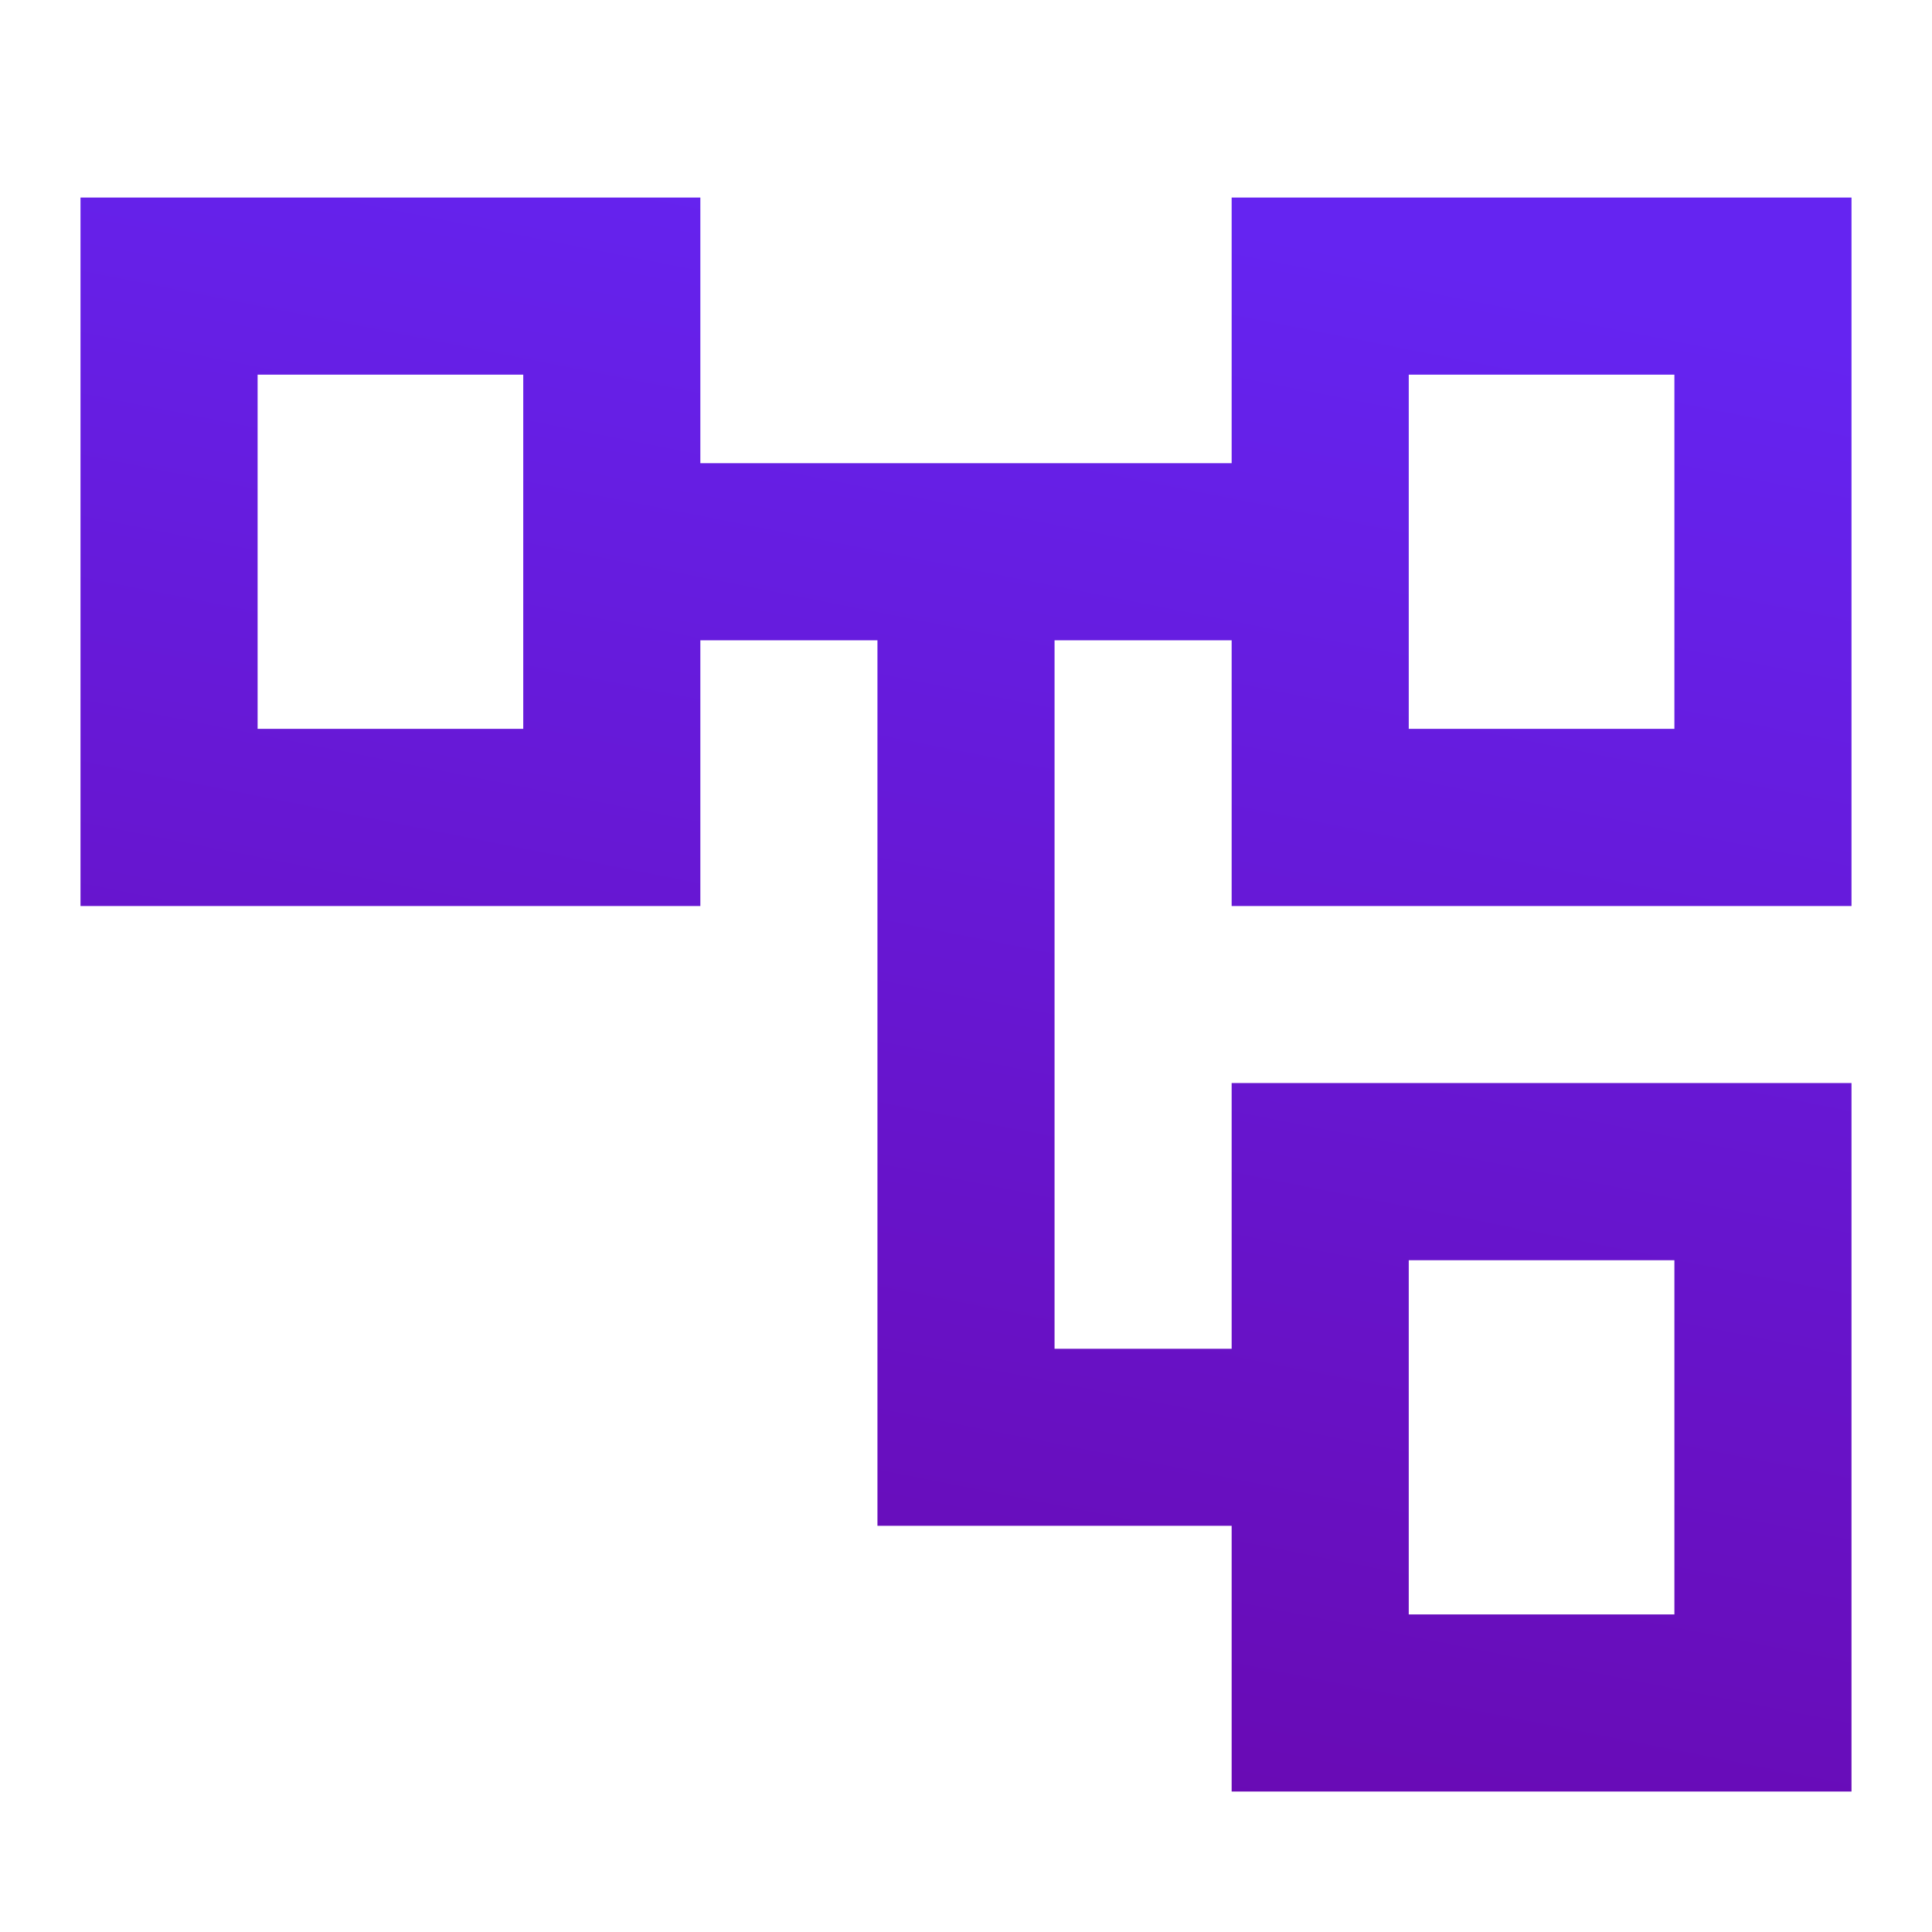 <?xml version="1.0" encoding="utf-8"?>
<svg xmlns="http://www.w3.org/2000/svg" fill="none" height="100%" overflow="visible" preserveAspectRatio="none" style="display: block;" viewBox="0 0 24 24" width="100%">
<g id="Icon Frame">
<path d="M15.3 22.255V18.954H10.9V7.954H8.7V11.255H1V2.454H8.7V5.754H15.3V2.454H23V11.255H15.3V7.954H13.1V16.755H15.3V13.454H23V22.255H15.3ZM17.5 9.054H20.8V4.654H17.5V9.054ZM17.5 20.055H20.8V15.655H17.5V20.055ZM3.2 9.054H6.5V4.654H3.2V9.054Z" fill="url(#paint0_linear_0_5229)" id="account_tree"/>
</g>
<defs>
<linearGradient gradientUnits="userSpaceOnUse" id="paint0_linear_0_5229" x1="14.062" x2="10.005" y1="2.526" y2="23.02">
<stop stop-color="#6524F1"/>
<stop offset="1" stop-color="#6908AF"/>
</linearGradient>
</defs>
</svg>